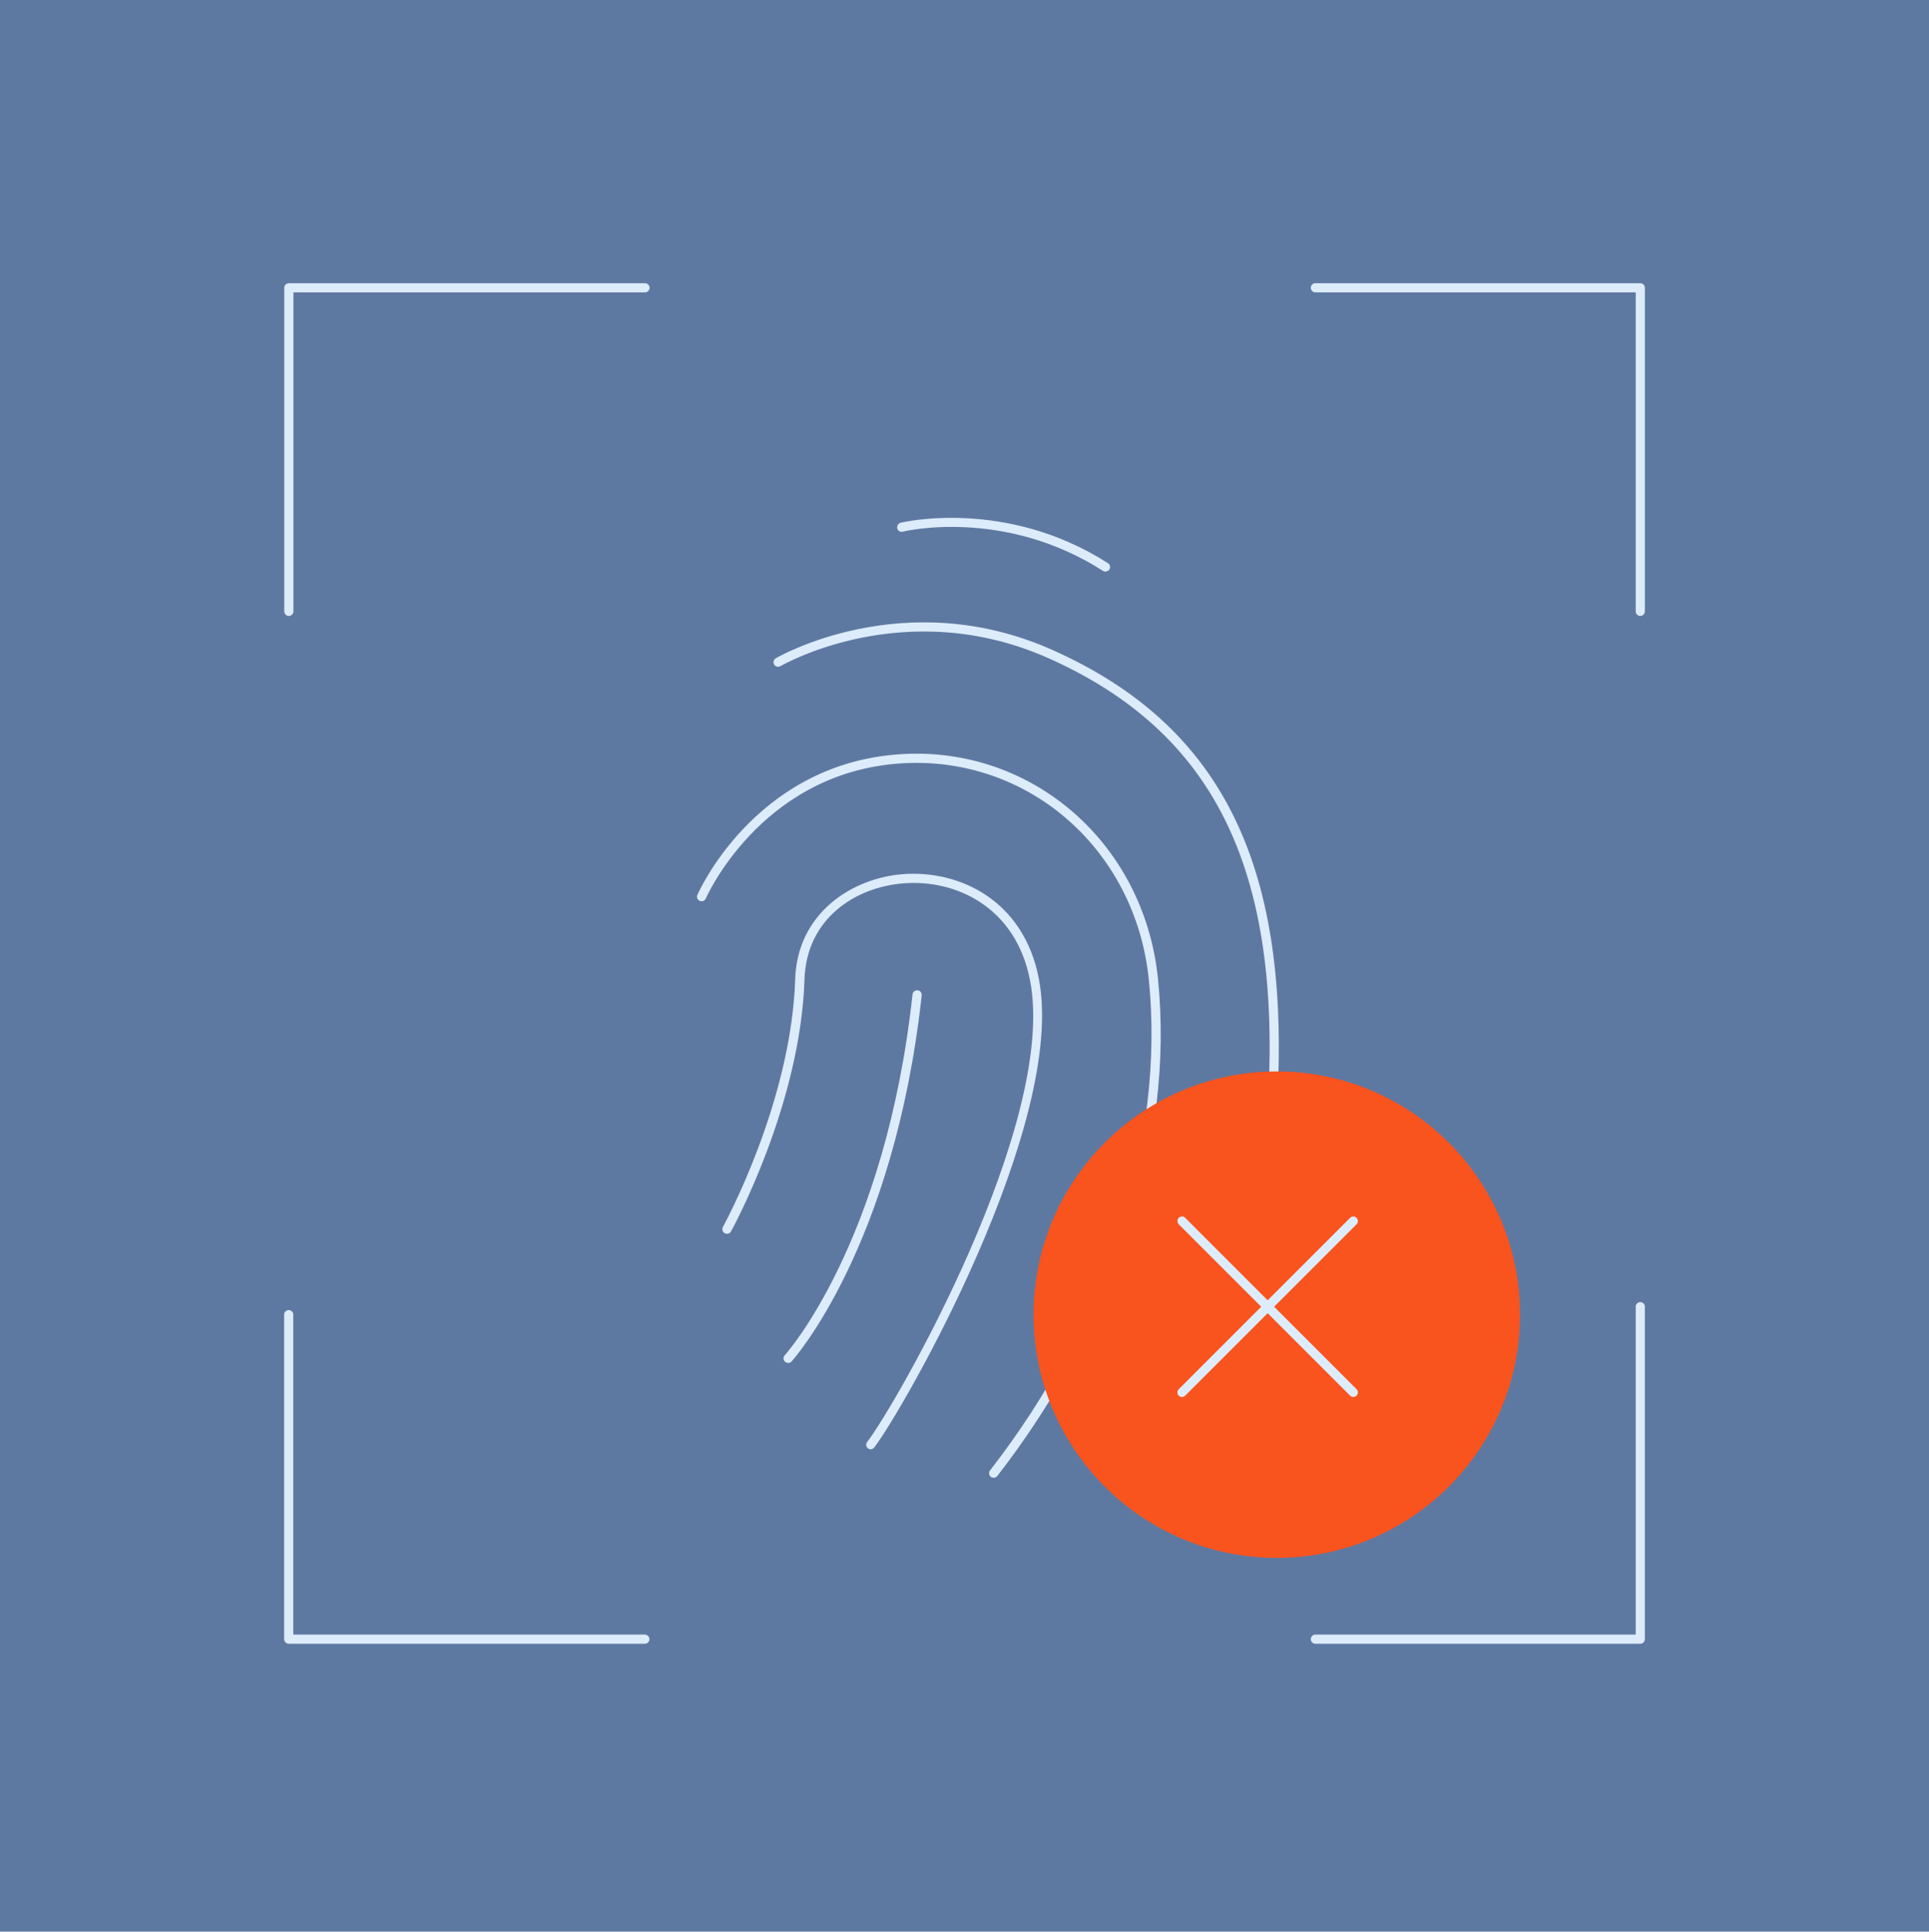 <?xml version="1.0" encoding="UTF-8"?>
<svg id="Layer_2" xmlns="http://www.w3.org/2000/svg" viewBox="0 0 147.59 147.8"><defs><style>.cls-1{fill:#f9531e;}.cls-2{fill:#ddecfa;}.cls-3{fill:#012c6a;opacity:.63;}</style></defs><g id="Layer_1-2"><rect class="cls-3" width="147.59" height="147.8"/><path class="cls-2" d="m84.58,43.74c-.06,0-.13-.02-.19-.06-7.62-4.88-15.25-3.02-15.32-3-.19.05-.38-.07-.42-.25s.07-.38.25-.43c.08-.02,8-1.94,15.87,3.09.16.1.21.32.11.48-.07.1-.18.16-.29.16Z"/><path class="cls-2" d="m97.4,84.12s-.01,0-.02,0c-.19,0-.34-.17-.33-.37.87-17.51-4.32-27.8-16.81-33.38-11.03-4.92-20.43.55-20.53.6-.17.1-.38.04-.48-.12-.1-.17-.04-.38.12-.48.1-.06,9.81-5.71,21.17-.64,12.8,5.71,18.11,16.21,17.23,34.05,0,.19-.16.33-.35.33Z"/><path class="cls-2" d="m76.02,113.07c-.08,0-.15-.02-.21-.07-.15-.12-.18-.34-.06-.49,8.96-11.55,13.39-25.23,12.15-37.54-1.03-10.18-9.56-17.44-19.48-16.52-10.31.96-14.38,10.21-14.42,10.3-.08.18-.28.26-.46.18s-.26-.28-.18-.46c.04-.1,4.26-9.73,15-10.72,10.29-.96,19.17,6.58,20.24,17.15,1.26,12.48-3.22,26.34-12.29,38.03-.07.09-.17.14-.28.14Z"/><path class="cls-2" d="m66.62,110.89c-.08,0-.15-.02-.21-.07-.15-.12-.18-.34-.06-.49,2.2-2.85,14.58-24.43,12.46-35.32-1.08-5.58-5.65-7.75-9.7-7.42-3.66.29-7.41,2.68-7.56,7.36-.3,9.61-5.56,19.17-5.62,19.27-.09.17-.31.23-.48.14-.17-.09-.23-.31-.14-.48.05-.09,5.23-9.51,5.53-18.95.16-5.08,4.36-7.73,8.2-8.04,4.34-.35,9.28,1.98,10.44,7.98,2.16,11.11-10.37,32.99-12.59,35.88-.07.09-.17.14-.28.14Z"/><path class="cls-2" d="m60.3,104.28c-.08,0-.17-.03-.24-.09-.14-.13-.15-.35-.02-.49.08-.08,7.7-8.57,9.78-27.62.02-.19.2-.32.39-.31.19.02.33.19.31.39-2.11,19.3-9.88,27.93-9.96,28.02-.07.07-.16.11-.26.11Z"/><path class="cls-2" d="m125.5,125.77h-24.86c-.19,0-.35-.16-.35-.35s.16-.35.35-.35h24.51v-25.09c0-.19.16-.35.35-.35s.35.16.35.35v25.44c0,.19-.16.35-.35.35Z"/><path class="cls-2" d="m49.34,125.77h-27.25c-.19,0-.35-.16-.35-.35v-24.83c0-.19.16-.35.35-.35s.35.16.35.35v24.48h26.9c.19,0,.35.16.35.35s-.16.35-.35.35Z"/><path class="cls-2" d="m125.5,47.13c-.19,0-.35-.16-.35-.35v-24.41h-24.51c-.19,0-.35-.16-.35-.35s.16-.35.35-.35h24.86c.19,0,.35.16.35.35v24.76c0,.19-.16.35-.35.35Z"/><path class="cls-2" d="m22.1,47.13c-.19,0-.35-.16-.35-.35v-24.76c0-.19.16-.35.35-.35h27.25c.19,0,.35.16.35.35s-.16.35-.35.35h-26.9v24.41c0,.19-.16.35-.35.35Z"/><circle class="cls-1" cx="97.69" cy="100.59" r="18.61"/><path class="cls-2" d="m103.55,106.89c-.09,0-.18-.03-.25-.1l-13.11-13.11c-.14-.14-.14-.36,0-.5s.36-.14.49,0l13.11,13.11c.14.14.14.36,0,.5-.07.07-.16.1-.25.1Z"/><path class="cls-2" d="m90.44,106.89c-.09,0-.18-.03-.25-.1-.14-.14-.14-.36,0-.5l13.11-13.11c.14-.14.36-.14.49,0s.14.36,0,.5l-13.11,13.11c-.07.07-.16.1-.25.1Z"/></g></svg>